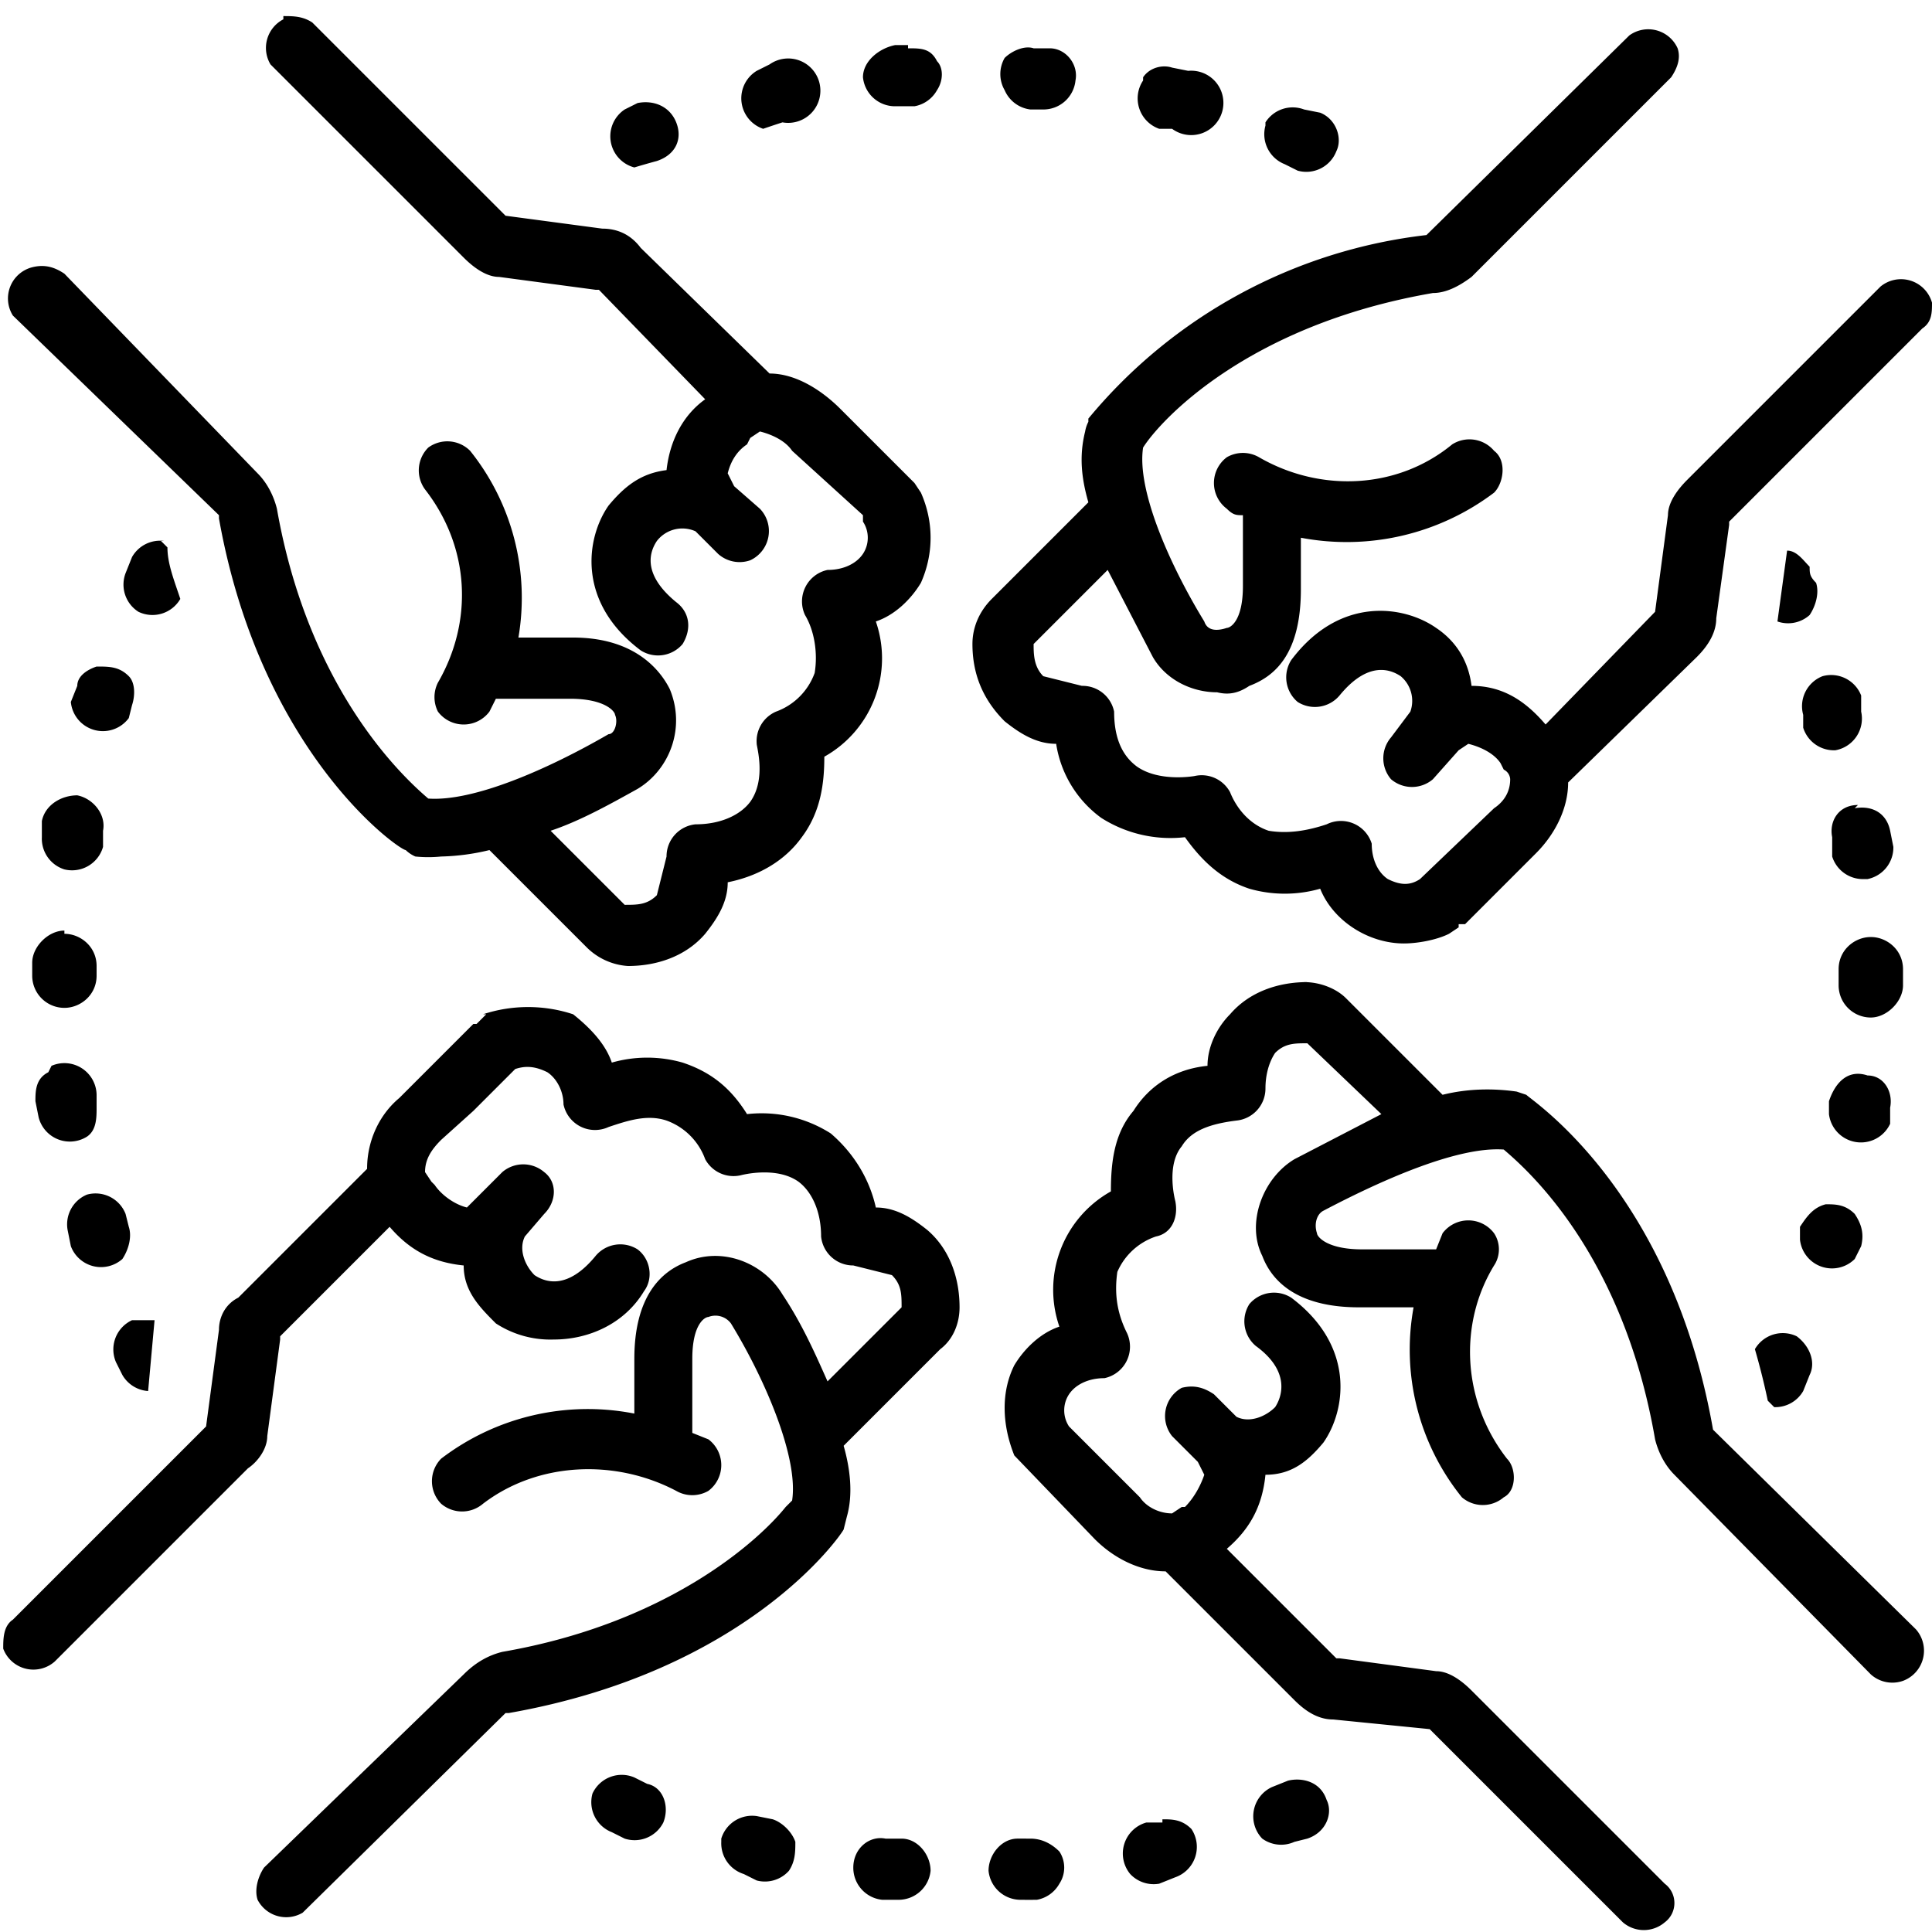 <svg xmlns="http://www.w3.org/2000/svg" width="60" height="60"><path d="M40.3 30.5h.2c.5 0 1 .2 1.3.5l3 3c.8-.2 1.6-.2 2.3-.1l.3.1c.2.2 4.5 3 5.8 10.4l6.3 6.2a1 1 0 01-.4 1.6 1 1 0 01-1-.2L52 45.8c-.3-.3-.5-.7-.6-1.1-1-5.8-4-8.4-4.7-9-1.4-.1-3.7.9-5.6 1.9-.2.1-.3.4-.2.7 0 .1.3.5 1.4.5h2.3l.2-.5a1 1 0 011.6 0c.2.3.2.7 0 1-1.1 1.8-1 4.2.4 6 .3.3.3 1-.1 1.2a1 1 0 01-1.3 0 7.3 7.3 0 01-1.5-5.9h-1.7c-1.9 0-2.7-.8-3-1.6-.5-1 0-2.4 1-3l2.7-1.4-2.3-2.2c-.4 0-.7 0-1 .3-.2.3-.3.7-.3 1.1a1 1 0 01-.9 1c-.8.1-1.4.3-1.7.8-.5.6-.2 1.7-.2 1.7.1.5-.1 1-.6 1.1a2 2 0 00-1.2 1.1c-.1.7 0 1.3.3 1.9a1 1 0 01-.7 1.4c-.5 0-.9.2-1.1.5-.2.3-.2.7 0 1l2.2 2.2c.2.3.6.5 1 .5l.3-.2h.1c.3-.3.5-.7.6-1l-.2-.4-.8-.8a1 1 0 01.3-1.5c.4-.1.7 0 1 .2l.7.7c.4.2.9 0 1.2-.3.2-.3.5-1.1-.6-1.9a1 1 0 01-.2-1.3 1 1 0 011.3-.2c2 1.5 1.7 3.5 1 4.5-.5.6-1 1-1.8 1-.1 1-.5 1.7-1.2 2.3l3.4 3.4h.1l3 .4c.4 0 .8.3 1.1.6l6 6c.4.3.4.9 0 1.2a1 1 0 01-1.3 0l-6-6-3-.3c-.5 0-.9-.3-1.2-.6l-4-4c-.8 0-1.6-.4-2.2-1a6439.7 6439.7 0 00-2.5-2.6c-.4-1-.4-2 0-2.8.3-.5.8-1 1.4-1.2a3.5 3.5 0 011.6-4.2c0-.9.1-1.8.7-2.5.5-.8 1.3-1.3 2.3-1.4 0-.6.3-1.2.7-1.6.6-.7 1.5-1 2.4-1zm-25.3 1c.9-.3 1.9-.3 2.8 0 .5.4 1 .9 1.2 1.5a4 4 0 012.2 0c.9.3 1.5.8 2 1.6a4 4 0 012.6.6c.7.6 1.2 1.4 1.4 2.3.6 0 1.1.3 1.6.7.7.6 1 1.5 1 2.4 0 .5-.2 1-.6 1.3l-3 3c.2.7.3 1.5.1 2.2l-.1.4c-.1.2-3 4.4-10.4 5.7h-.1l-6.3 6.2A1 1 0 018 59c-.1-.3 0-.7.2-1l6.2-6c.4-.4.8-.6 1.2-.7 5.2-.9 8-3.5 8.8-4.5l.1-.1.1-.1c.2-1.3-.8-3.7-1.9-5.5a.6.6 0 00-.7-.2c-.1 0-.5.2-.5 1.3v2.3l.5.2a1 1 0 010 1.6 1 1 0 01-1 0c-1.9-1-4.3-.9-6 .4a1 1 0 01-1.3 0 1 1 0 010-1.4 7.5 7.5 0 016-1.4v-1.7c0-1.9.8-2.7 1.6-3 1.1-.5 2.4 0 3 1 .6.9 1 1.8 1.4 2.7l2.3-2.3c0-.4 0-.7-.3-1l-1.2-.3a1 1 0 01-1-.9c0-.8-.3-1.4-.7-1.7-.7-.5-1.8-.2-1.8-.2a1 1 0 01-1.1-.5 2 2 0 00-1.2-1.2c-.6-.2-1.2 0-1.8.2a1 1 0 01-1.4-.7c0-.4-.2-.8-.5-1-.4-.2-.7-.2-1-.1l-.1.1-.9.9-.3.3-1 .9c-.3.3-.5.6-.5 1l.2.3.1.1c.2.3.6.6 1 .7l.3-.3.8-.8a1 1 0 011.3 0c.4.3.4.9 0 1.3l-.6.7c-.2.4 0 .9.3 1.2.3.2 1 .5 1.9-.6a1 1 0 011.3-.2c.4.3.5.9.2 1.3-.6 1-1.7 1.5-2.8 1.5a3.1 3.1 0 01-1.8-.5c-.5-.5-1-1-1-1.8-1-.1-1.7-.5-2.3-1.2l-3.4 3.4v.1l-.4 3c0 .4-.3.8-.6 1l-6 6a1 1 0 01-1.6-.4c0-.3 0-.7.3-.9l6-6 .4-3c0-.4.2-.8.6-1l4-4c0-.9.4-1.7 1-2.2l2.3-2.3h.1l.3-.3zm17 25.6c.4 0 .7.2.9.4.2.3.2.7 0 1a1 1 0 01-.7.5 28 28 0 01-.5 0 1 1 0 01-1-.9c0-.5.4-1 .9-1zm-4.6 0h.6c.5 0 .9.5.9 1a1 1 0 01-1 .9h-.5a1 1 0 01-.9-1c0-.6.5-1 1-.9zm8.7-.6c.3 0 .6 0 .9.3a1 1 0 01-.5 1.5l-.5.2a1 1 0 01-.9-.3 1 1 0 01.5-1.6h.5zm-13.7.6a1 1 0 011.1-.7l.5.1c.3.1.6.4.7.7 0 .3 0 .6-.2.9a1 1 0 01-1 .3l-.4-.2a1 1 0 01-.7-1zM40 55.3c.4-.1 1 0 1.2.6.2.4 0 1-.6 1.2l-.4.1a1 1 0 01-1-.1 1 1 0 01.3-1.6l.5-.2zm-21.6.4a1 1 0 011.3-.5l.4.2c.5.1.7.7.5 1.2a1 1 0 01-1.2.5l-.4-.2a1 1 0 01-.6-1.2zm36.1-13.8a1 1 0 011.3-.4c.4.3.6.8.4 1.2l-.2.5a1 1 0 01-.9.5l-.2-.2a22 22 0 00-.4-1.6zM4.1 41h.7l-.2 2.2a1 1 0 01-.8-.5l-.2-.4a1 1 0 01.5-1.3zm52.6-3.6c.3 0 .6 0 .9.3.2.3.3.6.2 1l-.2.4a1 1 0 01-1.7-.6v-.4c.2-.3.4-.6.8-.7zm-54-.3a1 1 0 011.2.6l.1.4c.1.3 0 .7-.2 1a1 1 0 01-1.6-.4l-.1-.5a1 1 0 01.6-1.1zm55.1-3.7h.2c.5 0 .8.5.7 1v.5a1 1 0 01-1.9-.3v-.4c.2-.6.6-1 1.2-.8zm-56.2-.3A1 1 0 013 34v.4c0 .3 0 .7-.3.9a1 1 0 01-1.5-.6l-.1-.5c0-.3 0-.7.4-.9zm56.5-4c.5 0 1 .4 1 1v.5c0 .5-.5 1-1 1a1 1 0 01-1-1v-.5c0-.6.5-1 1-1zM2 29c.5 0 1 .4 1 1v.3c0 .6-.5 1-1 1a1 1 0 01-1-1v-.4c0-.5.5-1 1-1zM8.8.5c.3 0 .6 0 .9.2l6 6 3 .4c.5 0 .9.2 1.2.6l4 3.9c.8 0 1.6.5 2.2 1.1l2.3 2.3.2.3c.4.9.4 1.9 0 2.8-.3.5-.8 1-1.4 1.2a3.5 3.5 0 01-1.6 4.2c0 .8-.1 1.7-.7 2.5-.5.7-1.3 1.2-2.3 1.4 0 .6-.3 1.1-.7 1.6-.6.7-1.5 1-2.4 1a2 2 0 01-1.3-.6l-3-3a7 7 0 01-1.5.2 4 4 0 01-.8 0 1 1 0 01-.3-.2c-.2 0-4.5-3-5.8-10.3V16L.4 9.8A1 1 0 011 8.3c.4-.1.7 0 1 .2L8 14.7c.3.3.5.7.6 1.1 1 5.7 4 8.4 4.7 9 1.4.1 3.7-.9 5.6-2 .2 0 .3-.4.2-.6 0-.1-.3-.5-1.4-.5h-2.3l-.2.4a1 1 0 01-1.6 0 1 1 0 010-.9c1.1-1.9 1-4.2-.4-6a1 1 0 01.1-1.3 1 1 0 011.3.1 7.3 7.3 0 011.5 5.8h1.7c1.9 0 2.7 1 3 1.6.5 1.2 0 2.5-1 3.1-.9.5-1.8 1-2.7 1.3l2.3 2.3c.4 0 .7 0 1-.3l.3-1.2a1 1 0 01.9-1c.8 0 1.4-.3 1.7-.7.5-.7.2-1.7.2-1.8a1 1 0 01.6-1 2 2 0 001.2-1.2c.1-.6 0-1.3-.3-1.8a1 1 0 01.7-1.4c.5 0 .9-.2 1.1-.5.2-.3.2-.7 0-1V16l-2.2-2V14c-.2-.3-.6-.5-1-.6l-.3.2-.1.2c-.3.2-.5.5-.6.9l.2.4.8.7a1 1 0 01-.3 1.6 1 1 0 01-1-.2l-.7-.7a1 1 0 00-1.2.3c-.2.3-.5 1 .6 1.9.4.3.5.8.2 1.3a1 1 0 01-1.3.2c-2-1.5-1.7-3.5-1-4.5.5-.6 1-1 1.8-1.1.1-.9.5-1.7 1.2-2.2L18.6 9h-.1l-3-.4c-.4 0-.8-.3-1.1-.6l-6-6A1 1 0 018.8.6zm41.8.6a1 1 0 011.5.4c.1.3 0 .6-.2.9l-6.2 6.2c-.4.3-.8.5-1.2.5-5.8 1-8.5 4-9 4.8-.2 1.3.8 3.6 1.9 5.4.1.3.4.3.7.2.1 0 .5-.2.5-1.3V16c-.2 0-.3 0-.5-.2a1 1 0 010-1.6 1 1 0 011 0c1.9 1.1 4.3 1 6-.4a1 1 0 011.3.2c.4.3.3 1 0 1.3a7.6 7.6 0 01-6 1.4v1.6c0 2-.8 2.7-1.6 3-.3.2-.6.3-1 .2-.8 0-1.6-.4-2-1.1l-1.4-2.7-2.3 2.3c0 .3 0 .7.3 1l1.2.3a1 1 0 011 .8c0 .9.3 1.4.7 1.7.7.5 1.8.3 1.8.3a1 1 0 011.1.5c.2.5.6 1 1.2 1.2.6.1 1.2 0 1.8-.2a1 1 0 011.4.6c0 .5.2.9.5 1.1.4.2.7.2 1 0l2.3-2.2c.3-.2.5-.5.5-.9 0 0 0-.2-.2-.3l-.1-.2c-.2-.3-.6-.5-1-.6l-.3.2-.8.9a1 1 0 01-1.3 0 1 1 0 010-1.3l.6-.8a1 1 0 00-.3-1.1c-.3-.2-1-.5-1.9.6a1 1 0 01-1.3.2 1 1 0 01-.2-1.3c1.5-2 3.5-1.7 4.5-1 .6.4 1 1 1.1 1.8 1 0 1.7.5 2.3 1.2l3.4-3.5.4-3c0-.4.3-.8.6-1.1l6-6a1 1 0 011.6.5c0 .3 0 .6-.3.8l-6 6v.1l-.4 2.9c0 .4-.2.8-.6 1.2l-4 3.9c0 .8-.4 1.6-1 2.2l-2.2 2.2h-.2v.1l-.3.2c-.4.2-1 .3-1.4.3-1.1 0-2.2-.7-2.6-1.7a4 4 0 01-2.2 0c-.9-.3-1.5-.9-2-1.6a4 4 0 01-2.6-.6 3.5 3.5 0 01-1.4-2.3c-.6 0-1.1-.3-1.6-.7-.7-.7-1-1.5-1-2.4 0-.5.2-1 .6-1.4l3-3c-.2-.7-.3-1.4-.1-2.2a1 1 0 01.1-.3v-.1a16 16 0 0110.5-5.7zm7 24c.6-.1 1 .2 1.1.7l.1.5a1 1 0 01-.8 1h-.1a1 1 0 01-1-.7V26c-.1-.5.2-1 .8-1zm-55.3-.4h.1c.5.1.9.6.8 1.1v.5A1 1 0 012 27a1 1 0 01-.7-1v-.5c.1-.5.6-.8 1.1-.8zM56.6 21a1 1 0 011.2.6v.5a1 1 0 01-.8 1.2 1 1 0 01-1-.7v-.4a1 1 0 01.6-1.2zM3 20.7c.4 0 .7 0 1 .3.2.2.2.6.1.9l-.1.4a1 1 0 01-1.8-.5l.2-.5c0-.3.3-.5.6-.6zm52.5-3.6c.3 0 .5.3.7.5 0 .2 0 .3.2.5.1.3 0 .7-.2 1a1 1 0 01-1 .2zm-50.7-.3H5l.2.2c0 .5.2 1 .4 1.6a1 1 0 01-1.3.4 1 1 0 01-.4-1.2l.2-.5a1 1 0 011-.5zm34.5-13a1 1 0 011.2-.4l.5.1c.5.2.7.8.5 1.2a1 1 0 01-1.2.6l-.4-.2a1 1 0 01-.6-1.2zm-19.5-.6c.5-.1 1 .1 1.2.6.2.5 0 1-.6 1.2a24.3 24.3 0 00-.7.2 1 1 0 01-.3-1.8l.4-.2zm15.7-.8c.2-.3.6-.4.9-.3l.5.1a1 1 0 11-.5 1.8H36a1 1 0 01-.5-1.5zM23.9 2a1 1 0 11.4 1.8 35.9 35.9 0 00-.6.2 1 1 0 01-.2-1.8l.4-.2zm8-.5h.7c.5 0 .9.5.8 1a1 1 0 01-1 .9H32a1 1 0 01-.8-.6 1 1 0 010-1c.2-.2.6-.4.9-.3zm-3.7 0c.4 0 .7 0 .9.4.2.2.2.6 0 .9a1 1 0 01-.7.5 32 32 0 00-.6 0 1 1 0 01-1-.9c0-.5.5-.9 1-1h.4z" fill="#000" fill-rule="nonzero"></path></svg>